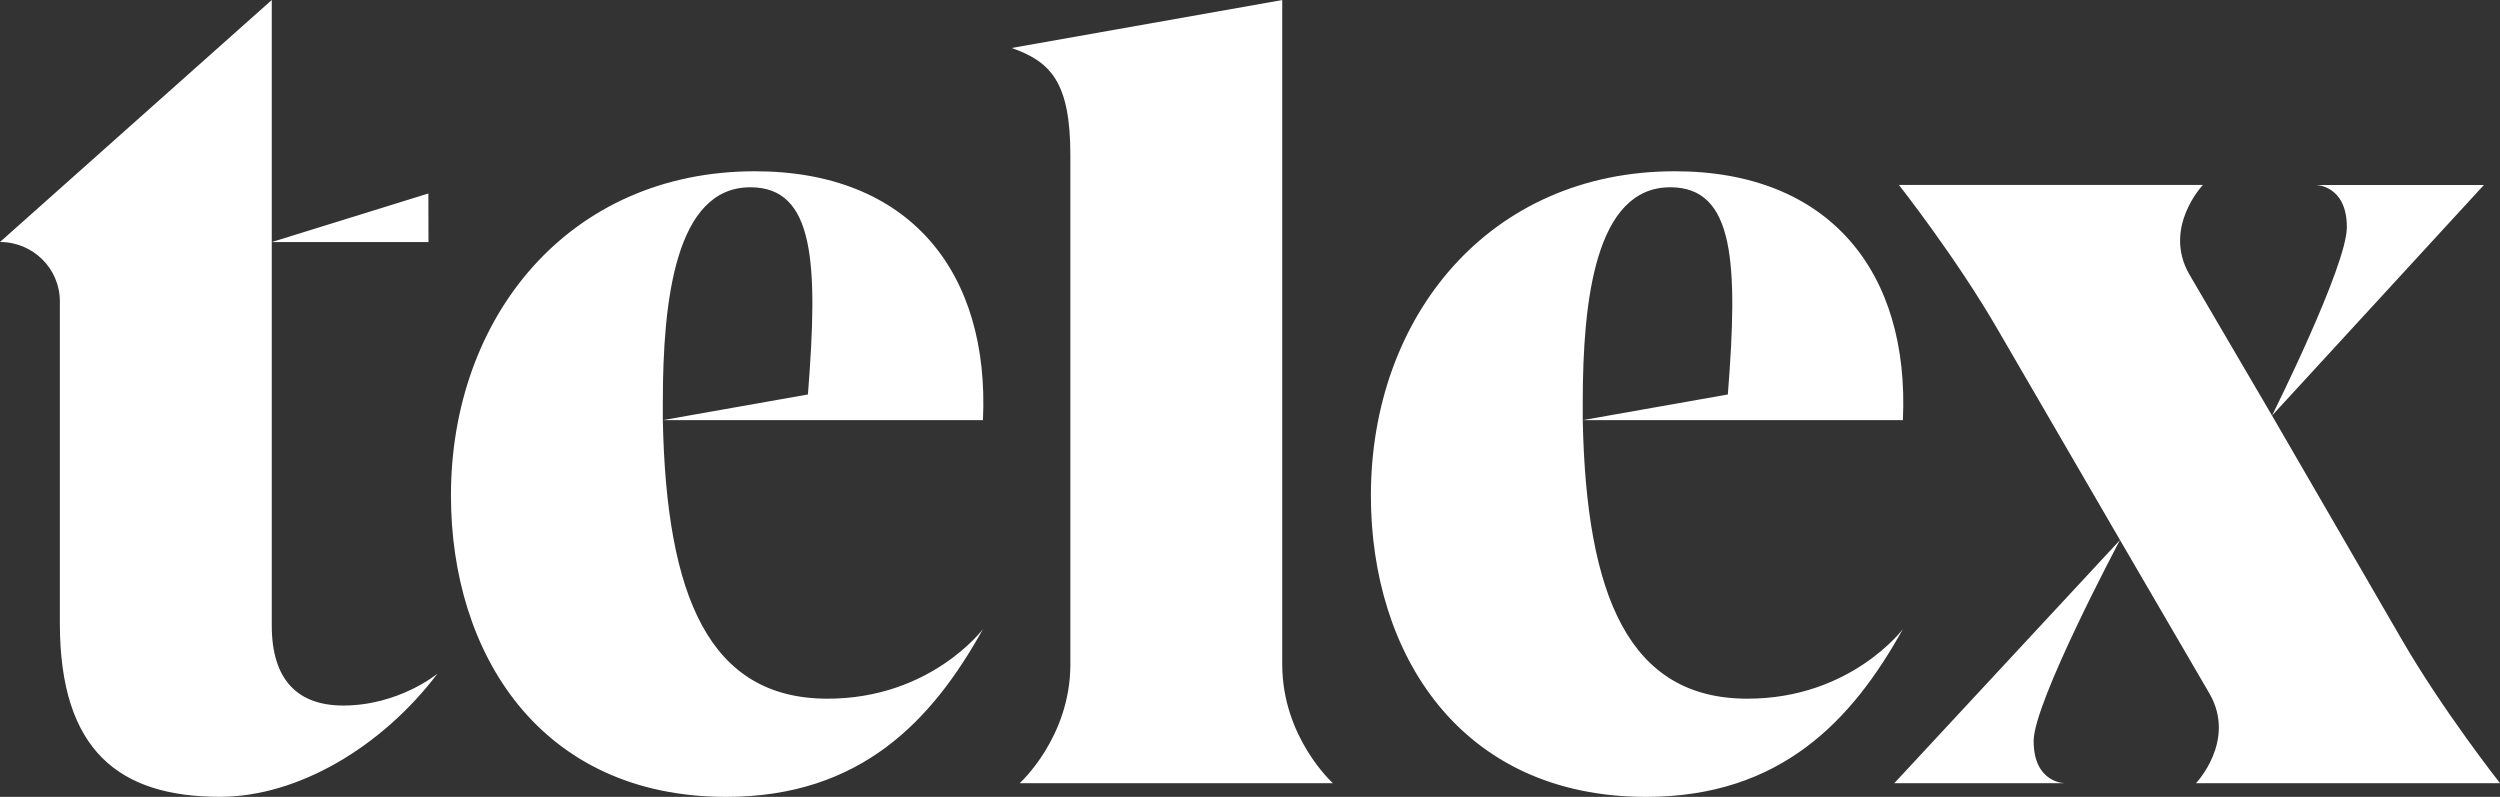 <svg width="160" height="51" viewBox="0 0 160 51" fill="none" xmlns="http://www.w3.org/2000/svg">
<rect x="0" y="0" width="160" height="51" fill="#333333" stroke="none"/>
<g clip-path="url(#clip0_22575_5747)">
<path d="M68.503 42.525V9.939C68.503 5.262 67.251 3.948 64.744 3.071L82.063 0.002V42.525C82.063 47.202 85.306 50.124 85.306 50.124H65.26C65.26 50.124 68.503 47.202 68.503 42.525ZM17.393 15.492H27.422L27.416 12.383L17.393 15.492ZM21.962 45.154C19.087 45.154 17.393 43.547 17.393 40.041V0L0 15.488C2.117 15.488 3.831 17.19 3.831 19.286V39.89C3.831 48.072 7.662 50.996 14.075 50.996C19.086 50.996 24.466 47.781 28.004 43.105C28.004 43.111 25.545 45.154 21.962 45.154ZM62.909 26.889C63.351 17.39 58.192 10.961 48.317 10.961C36.377 10.961 28.861 20.313 28.861 31.712C28.861 41.794 34.536 51 46.475 51C55.098 51 59.667 46.104 62.91 40.26C62.91 40.26 59.58 44.716 52.961 44.716C45.371 44.716 42.644 38.141 42.421 26.889V25.72C42.421 19.217 43.231 11.985 48.022 11.985C52.149 11.985 52.37 16.845 51.707 25.246L42.421 26.889H62.909ZM121.785 26.889C122.227 17.39 117.068 10.961 107.193 10.961C95.253 10.961 87.737 20.313 87.737 31.712C87.736 41.794 93.412 51 105.35 51C113.973 51 118.542 46.104 121.785 40.26C121.785 40.26 118.455 44.716 111.836 44.716C104.246 44.716 101.519 38.141 101.296 26.889V25.72C101.296 19.217 102.106 11.985 106.897 11.985C111.024 11.985 111.245 16.845 110.582 25.246L101.296 26.889H121.785ZM160 50.124H140.544C140.544 50.124 143.124 47.421 141.428 44.425L135.68 34.562C135.68 34.562 130.153 44.937 130.153 47.421C130.153 50.124 132.142 50.124 132.142 50.124H121.235L135.681 34.562L127.87 21.117C125.216 16.514 121.531 11.837 121.531 11.837H140.987C140.987 11.837 138.407 14.54 140.103 17.536L145.409 26.597C145.409 26.597 150.199 17.026 150.199 14.541C150.199 11.838 148.21 11.838 148.21 11.838H158.971L145.41 26.597L153.663 40.844C156.315 45.447 160.002 50.124 160.002 50.124H160Z" fill="white"/>
</g>
<defs>
<clipPath id="clip0_22575_5747">
<rect width="160" height="51" fill="white"/>
</clipPath>
</defs>
</svg>
